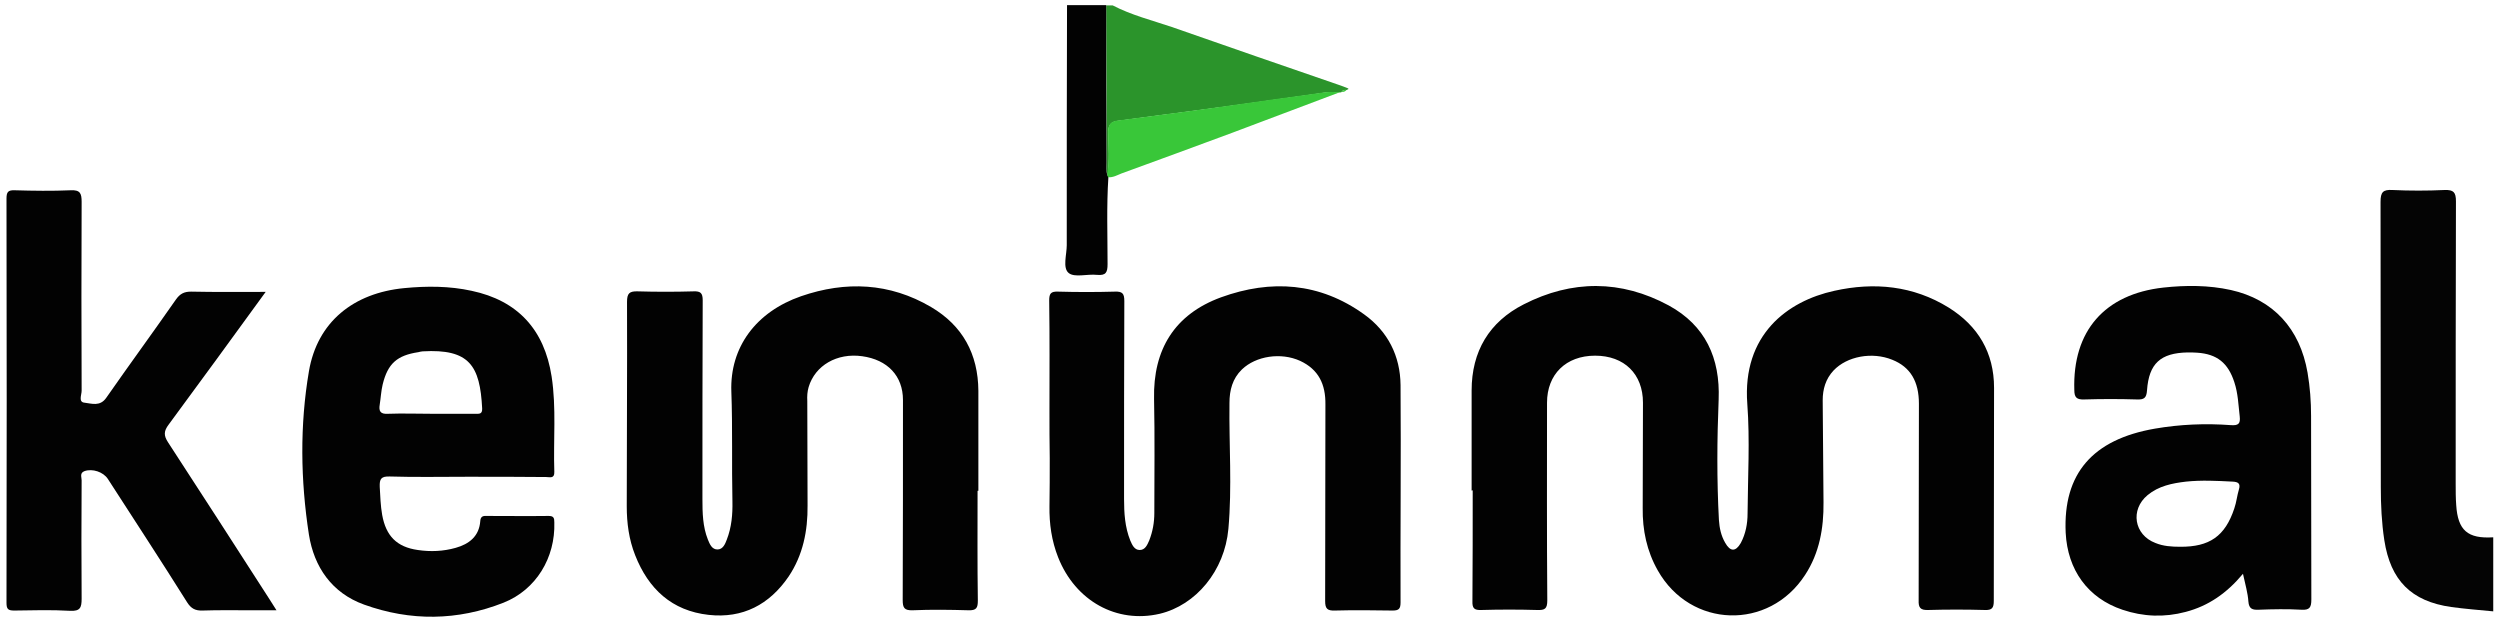 <svg xmlns="http://www.w3.org/2000/svg" xmlns:xlink="http://www.w3.org/1999/xlink" id="Ebene_1" x="0px" y="0px" viewBox="0 0 925 230" style="enable-background:new 0 0 925 230;" xml:space="preserve">
<style type="text/css">
	.st0{fill:#040404;}
	.st1{fill:#2B942B;}
	.st2{fill:#020202;}
	.st3{fill:#39C739;}
</style>
<g>
	<path class="st0" d="M922.5,226.2c-5.2-0.5-10.4-0.9-15.5-1.6c-14.9-2.1-22.5-9.9-24.8-24.7c-1-6.5-1.3-13.1-1.3-19.6   c-0.1-35.2,0-70.4-0.1-105.6c0-3.6,0.9-4.6,4.4-4.4c6.4,0.3,12.9,0.3,19.3,0c3.3-0.1,4.2,0.8,4.2,4.2c-0.1,34.8-0.1,69.6-0.1,104.4   c0,2.7,0,5.4,0.2,8c0.6,9.3,4.2,12.5,13.7,11.9C922.5,208,922.5,217.1,922.5,226.2z"></path>
	<path class="st1" d="M496.4,34l-0.2,0.2c0,0-0.3,0-0.3,0c-2,0-4-0.2-6,0.1c-12.9,1.8-25.8,3.7-38.7,5.4c-12.5,1.7-25.1,3.3-37.6,5   c-2.4,0.3-3.6,1.5-3.5,4.2c0.1,5.3,0.5,10.7-0.3,16c-0.7-1.5-0.4-3.2-0.4-4.7c0-19.4,0-38.8-0.1-58.2c0.8,0,1.6,0,2.4,0   c6.9,3.6,14.5,5.5,21.9,8c20.8,7.3,41.7,14.5,62.6,21.7c0.9,0.3,1.7,0.7,2.6,1c0.1,0,0.1,0.3,0.1,0.3c-0.2,0.1-0.5,0.2-0.7,0.3   C497.4,33.2,496.8,33.3,496.4,34z"></path>
	<path class="st2" d="M409.3,1.9c0,19.4,0,38.8,0.1,58.2c0,1.6-0.3,3.2,0.4,4.7c0.1,0.3,0.2,0.5,0.3,0.8   c-0.7,10.7-0.3,21.4-0.3,32.1c0,3.1-0.6,4.3-3.9,4c-3.6-0.4-8.3,1.1-10.5-0.7c-2.3-1.9-0.7-6.8-0.7-10.3c0-29.6,0-59.2,0.1-88.8   C399.6,1.9,404.4,1.9,409.3,1.9z"></path>
	<path class="st2" d="M544.5,181.5c0-12.3,0-24.6,0-37c0-14.5,6.5-25.4,19.3-31.9c17.8-9.1,36-9.1,53.6,0.4   c13.6,7.4,19.1,19.5,18.5,34.8c-0.6,14.8-0.7,29.7,0.1,44.6c0.2,3,0.8,5.8,2.3,8.4c1.9,3.4,3.9,3.4,5.8,0.1   c1.8-3.4,2.5-7.1,2.5-10.9c0.1-13.5,0.9-27.1-0.1-40.6c-1.9-25.5,14.8-38,32.2-41.8c14.8-3.3,29.2-1.9,42.3,6.2   c10.9,6.8,16.8,16.7,16.8,29.7c0,26.3-0.1,52.5-0.1,78.8c0,2.6-0.6,3.5-3.3,3.4c-7-0.2-14-0.2-21,0c-2.9,0.1-3.6-0.9-3.5-3.6   c0.1-24.2,0-48.5,0.1-72.7c0-8.2-3.1-13.6-9.9-16.3c-7.4-3-16.7-1.3-21.7,4c-2.9,3.1-4,6.9-4,11c0.1,12.6,0.2,25.2,0.3,37.8   c0.1,9.5-1.5,18.7-6.8,26.8c-13.4,20.7-42.4,19.8-54.5-1.6c-4.1-7.2-5.7-15-5.6-23.1c0-13,0.1-26,0.1-39c0-10.6-6.9-17.4-17.7-17.4   c-10.8,0-17.8,6.9-17.8,17.4c0,24.4-0.1,48.8,0.1,73.1c0,3.2-0.9,3.7-3.8,3.6c-6.9-0.2-13.7-0.2-20.6,0c-2.6,0.1-3.4-0.6-3.3-3.3   c0.1-13.7,0.1-27.3,0.1-41C544.7,181.5,544.6,181.5,544.5,181.5z"></path>
	<path class="st2" d="M388.3,151.8c0-13.5,0.1-27.1-0.1-40.6c0-2.6,0.6-3.4,3.3-3.3c7,0.2,14,0.2,21,0c2.8-0.1,3.5,0.7,3.5,3.5   c-0.1,24.4-0.1,48.8-0.1,73.2c0,5.2,0.3,10.4,2.3,15.4c0.7,1.6,1.5,3.5,3.5,3.5c2,0,2.8-1.9,3.5-3.5c1.3-3.3,1.9-6.7,1.9-10.2   c0-14.1,0.2-28.1-0.1-42.2c-0.4-18.3,7.6-31.3,24.8-37.6c18.5-6.7,36.5-5.5,52.9,6.3c8.8,6.3,13.4,15.4,13.5,26.2   c0.2,26.8-0.1,53.6,0,80.4c0,2.3-0.6,3-2.9,3c-7.1-0.1-14.3-0.2-21.4,0c-2.8,0.1-3.6-0.7-3.6-3.5c0.1-24.2,0-48.5,0.1-72.7   c0.1-7.5-2.5-13-9.4-16.2c-7.1-3.2-16.3-1.8-21.5,3.2c-3.5,3.4-4.6,7.7-4.6,12.4c-0.2,15.5,1,31.1-0.4,46.6   c-1.4,15.5-12,28.2-25.4,31.4c-15.9,3.7-31.2-4.7-37.6-20.9c-2.4-6.1-3.3-12.4-3.2-18.9c0.1-5.9,0.1-11.8,0.1-17.7   C388.3,163.6,388.3,157.7,388.3,151.8z"></path>
	<path class="st2" d="M361.7,181.6c0,13.5-0.1,27.1,0.1,40.6c0,2.7-0.5,3.7-3.5,3.6c-6.9-0.2-13.7-0.3-20.6,0   c-3.1,0.1-3.7-0.9-3.7-3.8c0.1-24.6,0.1-49.3,0.1-74c0-8.9-5.7-14.9-15.1-16.2c-9.3-1.3-17.4,3.4-19.8,11.4   c-0.5,1.7-0.6,3.4-0.5,5.2c0,12.9,0.1,25.7,0.1,38.6c0.1,9.4-1.7,18.4-7,26.3c-7.1,10.4-17,15.6-29.6,14.2   c-13.6-1.5-22.3-9.6-27.2-22.1c-2.3-5.8-3.1-11.9-3.1-18.1c0-25.2,0.2-50.4,0.1-75.6c0-3.2,0.9-4,4-3.9c6.8,0.2,13.7,0.2,20.6,0   c2.6-0.1,3.4,0.6,3.4,3.3c-0.1,24.5-0.1,49-0.1,73.5c0,5.1,0.1,10.2,2,15c0.7,1.7,1.5,3.8,3.7,3.7c1.9-0.1,2.7-2,3.3-3.6   c1.8-4.6,2.2-9.4,2.1-14.2c-0.3-13.5,0.1-27-0.4-40.6c-0.6-16.4,9.1-29.5,25.8-35.3c16.5-5.7,32.8-5,48.1,4   c11.7,6.9,17.4,17.4,17.5,31c0,12.3,0,24.6,0,37C361.9,181.6,361.8,181.6,361.7,181.6z"></path>
	<path class="st2" d="M98.3,108c-12.3,16.9-24,33-35.9,49.1c-1.8,2.4-1.9,4-0.2,6.6c12.6,19.3,25,38.6,37.5,58   c0.7,1.1,1.4,2.2,2.6,4.1c-3.6,0-6.6,0-9.6,0c-5.9,0-11.8-0.1-17.7,0.1c-2.7,0.1-4.3-0.7-5.8-3.1c-9.6-15.3-19.5-30.4-29.3-45.6   c-1.7-2.6-5.7-3.9-8.6-2.9c-1.9,0.7-1.1,2.2-1.1,3.4c-0.1,14.6-0.1,29.2,0,43.8c0,3.3-0.5,4.7-4.3,4.5c-6.8-0.4-13.7-0.2-20.6-0.1   c-2.3,0-2.9-0.5-2.9-2.9c0.1-49.8,0.1-99.6,0-149.5c0-2.5,0.6-3.2,3.1-3.1c6.9,0.2,13.7,0.3,20.6,0c3.6-0.2,4.1,1.2,4.1,4.3   c-0.1,23.3-0.1,46.6,0,69.9c0,1.5-1.3,4.2,1.1,4.4c2.6,0.3,5.7,1.5,8-1.8c8.5-12.2,17.3-24.2,25.8-36.4c1.5-2.1,3-2.9,5.6-2.9   C79.7,108.1,88.6,108,98.3,108z"></path>
	<path class="st2" d="M172.8,176.4c-9.5,0-19.1,0.2-28.6-0.1c-3.2-0.1-3.8,0.9-3.7,3.8c0.2,3.5,0.3,7,0.9,10.4   c1.4,7.8,5.4,11.9,13.2,13c4.7,0.7,9.4,0.5,14-0.8c5-1.4,8.7-4.3,9.1-9.9c0.1-1.6,0.9-2,2.3-1.9c7.7,0,15.3,0.1,23,0   c1.9,0,2.1,0.8,2.1,2.4c0.4,13-6.7,24.9-18.8,29.7c-17,6.7-34.4,6.9-51.6,0.7c-11.9-4.3-18.5-13.9-20.4-25.9   c-3.1-20.1-3.4-40.4,0-60.4c3.1-18.3,16.5-29,35.3-30.8c8.3-0.8,16.7-0.8,24.9,1c17,3.6,26.9,14.3,29.6,31.7   c1.8,11.7,0.6,23.5,1,35.3c0.1,2.6-1.7,1.9-3,1.9C192.4,176.4,182.6,176.4,172.8,176.4z M159.8,153.1c5.4,0,10.7,0,16.1,0   c1.4,0,2.6,0.2,2.5-2c-0.8-15.8-4.7-22.1-22-21.1c-0.5,0-1.1,0.2-1.6,0.3c-7.9,1.2-11.3,4.2-13.2,11.9c-0.6,2.5-0.7,5-1.1,7.5   c-0.4,2.4,0.2,3.6,3.1,3.4C149,152.9,154.4,153.1,159.8,153.1z"></path>
	<path class="st2" d="M829.9,212.3c-6,7.2-12.8,11.9-21.2,14.1c-7.9,2.1-15.7,1.8-23.4-0.8c-12.8-4.3-20.3-14.7-21-28.5   c-1-21.8,9.9-34.5,33-38.5c9.3-1.6,18.7-2,28.1-1.3c2.8,0.2,3.6-0.5,3.3-3.2c-0.5-4.2-0.6-8.5-2-12.7c-2.3-7.1-6.4-10.4-13.7-10.9   c-1.2-0.1-2.4-0.1-3.6-0.1c-10,0.2-14.3,4.1-15,14c-0.2,2.9-1.1,3.5-3.8,3.4c-6.4-0.2-12.9-0.2-19.4,0c-2.8,0.1-3.7-0.7-3.7-3.5   c-0.7-21.8,11.2-35.5,33-37.9c8.3-0.9,16.7-0.9,24.9,0.9c15.7,3.5,25.6,14.3,28.4,30.6c0.9,5.3,1.3,10.6,1.3,16   c0.1,22.6,0,45.3,0.1,67.9c0,2.9-0.6,4-3.7,3.8c-5.2-0.3-10.5-0.2-15.7,0c-2.3,0.1-3.7-0.2-3.9-3.1   C831.7,219.5,830.8,216.4,829.9,212.3z M806.6,202.3c10.9,0.1,16.7-3.9,20.1-14.2c0.8-2.3,1-4.7,1.7-7c0.7-2.3-0.4-2.8-2.3-2.9   c-5.8-0.3-11.6-0.6-17.3,0c-5.1,0.6-10.1,1.6-14.2,5c-6.5,5.4-5,14.7,2.9,17.7C800.4,202.1,803.5,202.3,806.6,202.3z"></path>
	<path class="st3" d="M410,65.6c-0.1-0.3-0.2-0.5-0.3-0.8c0.8-5.3,0.4-10.7,0.3-16c0-2.8,1.1-3.9,3.5-4.2c12.5-1.7,25.1-3.2,37.6-5   c12.9-1.8,25.8-3.7,38.7-5.4c2-0.3,4-0.1,6-0.1c-13.3,5-26.5,10-39.8,15c-13.7,5.1-27.4,10.1-41.1,15.1   C413.4,64.8,411.9,65.7,410,65.6z"></path>
	<path class="st3" d="M496.4,34c0.4-0.7,1.1-0.8,1.8-0.7C497.7,33.9,497.1,34.1,496.4,34z"></path>
</g>
</svg>